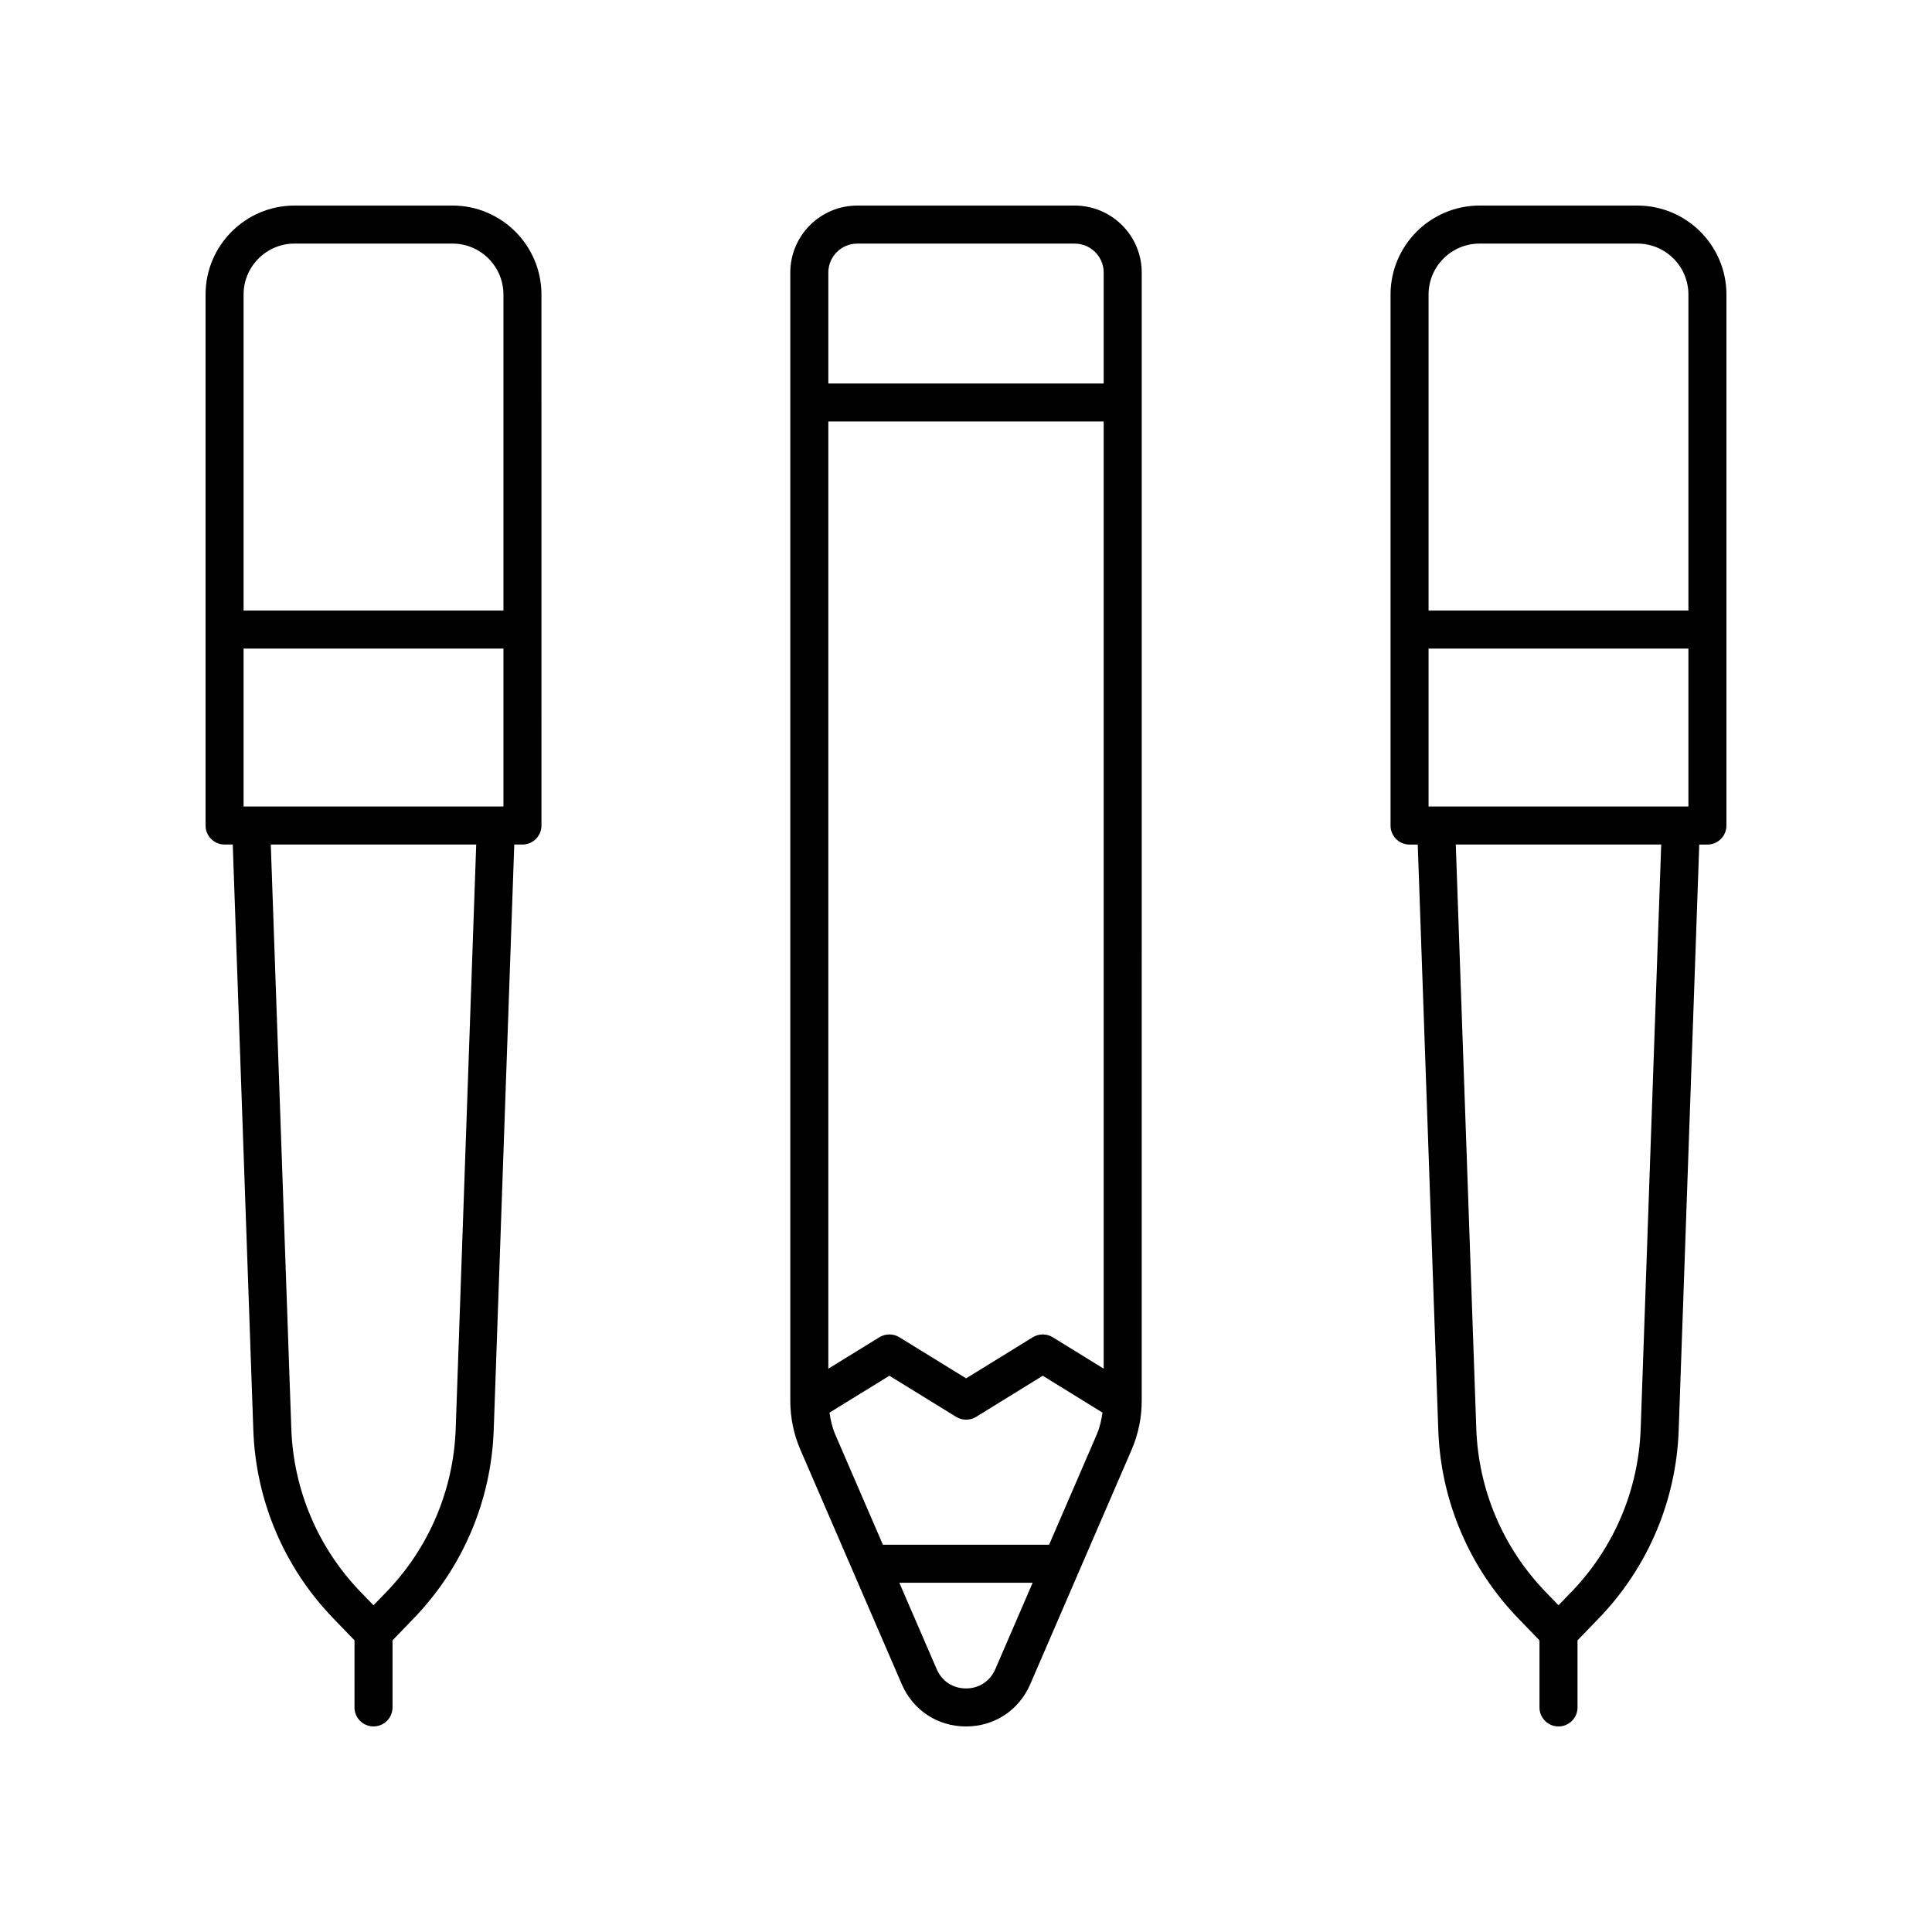 <?xml version="1.0" encoding="UTF-8"?>
<!-- Uploaded to: ICON Repo, www.iconrepo.com, Generator: ICON Repo Mixer Tools -->
<svg fill="#000000" width="800px" height="800px" version="1.1" viewBox="144 144 512 512" xmlns="http://www.w3.org/2000/svg">
 <g>
  <path d="m274.84 522.98 5.445-155.17h2.168c2.781 0 5.039-2.254 5.039-5.039l-0.004-140.72c0-13-10.578-23.578-23.578-23.578h-41.852c-13.004 0-23.582 10.578-23.582 23.578v140.72c0 2.785 2.254 5.039 5.039 5.039h2.168l5.449 155.17c0.656 18.699 8.176 36.414 21.172 49.879l5.644 5.848-0.004 17.773c0 2.785 2.254 5.039 5.039 5.039 2.781 0 5.039-2.254 5.039-5.039v-17.773l5.641-5.848c12.996-13.461 20.516-31.18 21.176-49.879zm-66.289-165.25v-41.855h68.863v41.855zm13.508-149.18h41.852c7.445 0 13.504 6.055 13.504 13.504v83.75h-68.863v-83.75c0-7.445 6.059-13.504 13.508-13.504zm-0.859 314.08-5.438-154.82h54.438l-5.434 154.82c-0.566 16.211-7.086 31.566-18.355 43.238l-3.43 3.551-3.434-3.551c-11.262-11.672-17.781-27.027-18.348-43.238z"/>
  <path d="m577.94 198.48h-41.848c-13.004 0-23.582 10.578-23.582 23.582v140.72c0 2.785 2.254 5.039 5.039 5.039h2.168l5.445 155.17c0.656 18.699 8.176 36.418 21.172 49.879l5.644 5.848v17.77c0 2.785 2.254 5.039 5.039 5.039 2.781 0 5.039-2.254 5.039-5.039v-17.773l5.644-5.848c13-13.465 20.52-31.18 21.172-49.879l5.449-155.17h2.164c2.781 0 5.039-2.254 5.039-5.039v-140.72c0-13-10.582-23.578-23.586-23.578zm-41.848 10.074h41.852c7.445 0 13.504 6.059 13.504 13.504v83.75h-68.863v-83.75c0-7.445 6.059-13.504 13.508-13.504zm55.355 149.18h-68.863v-41.855l68.863 0.004zm-12.648 164.89c-0.566 16.211-7.086 31.566-18.348 43.238l-3.434 3.551-3.434-3.551c-11.266-11.672-17.785-27.027-18.352-43.238l-5.434-154.82h54.438z"/>
  <path d="m371.19 198.48c-9.789 0-17.754 7.965-17.754 17.75v298.99c0 4.496 0.906 8.871 2.688 13l13.895 32.137c0.004 0.008 0.004 0.012 0.008 0.02l12.957 29.969c2.984 6.898 9.504 11.184 17.02 11.184 7.512 0 14.031-4.285 17.012-11.184l12.957-29.969c0.004-0.008 0.004-0.012 0.008-0.02l13.895-32.137c1.785-4.129 2.688-8.5 2.688-13l0.004-298.99c0-9.785-7.965-17.75-17.754-17.75zm65.297 308.23-13.5-8.328c-1.617-0.992-3.664-0.992-5.289 0l-17.664 10.895-17.695-10.895c-1.625-0.992-3.66-0.992-5.285 0l-13.539 8.336v-251.02h72.973zm-28.723 79.637c-1.383 3.195-4.281 5.102-7.762 5.102s-6.383-1.91-7.766-5.102l-9.906-22.906h35.336zm14.262-32.984h-44.051l-12.598-29.141c-0.812-1.887-1.262-3.859-1.543-5.867l15.863-9.77 17.699 10.898c1.625 0.992 3.664 0.992 5.285 0l17.664-10.895 15.824 9.762c-0.281 2.008-0.73 3.981-1.543 5.867zm14.461-337.13v29.398h-72.973v-29.398c0-4.231 3.445-7.676 7.676-7.676h57.617c4.238 0 7.68 3.445 7.68 7.676z"/>
 </g>
</svg>